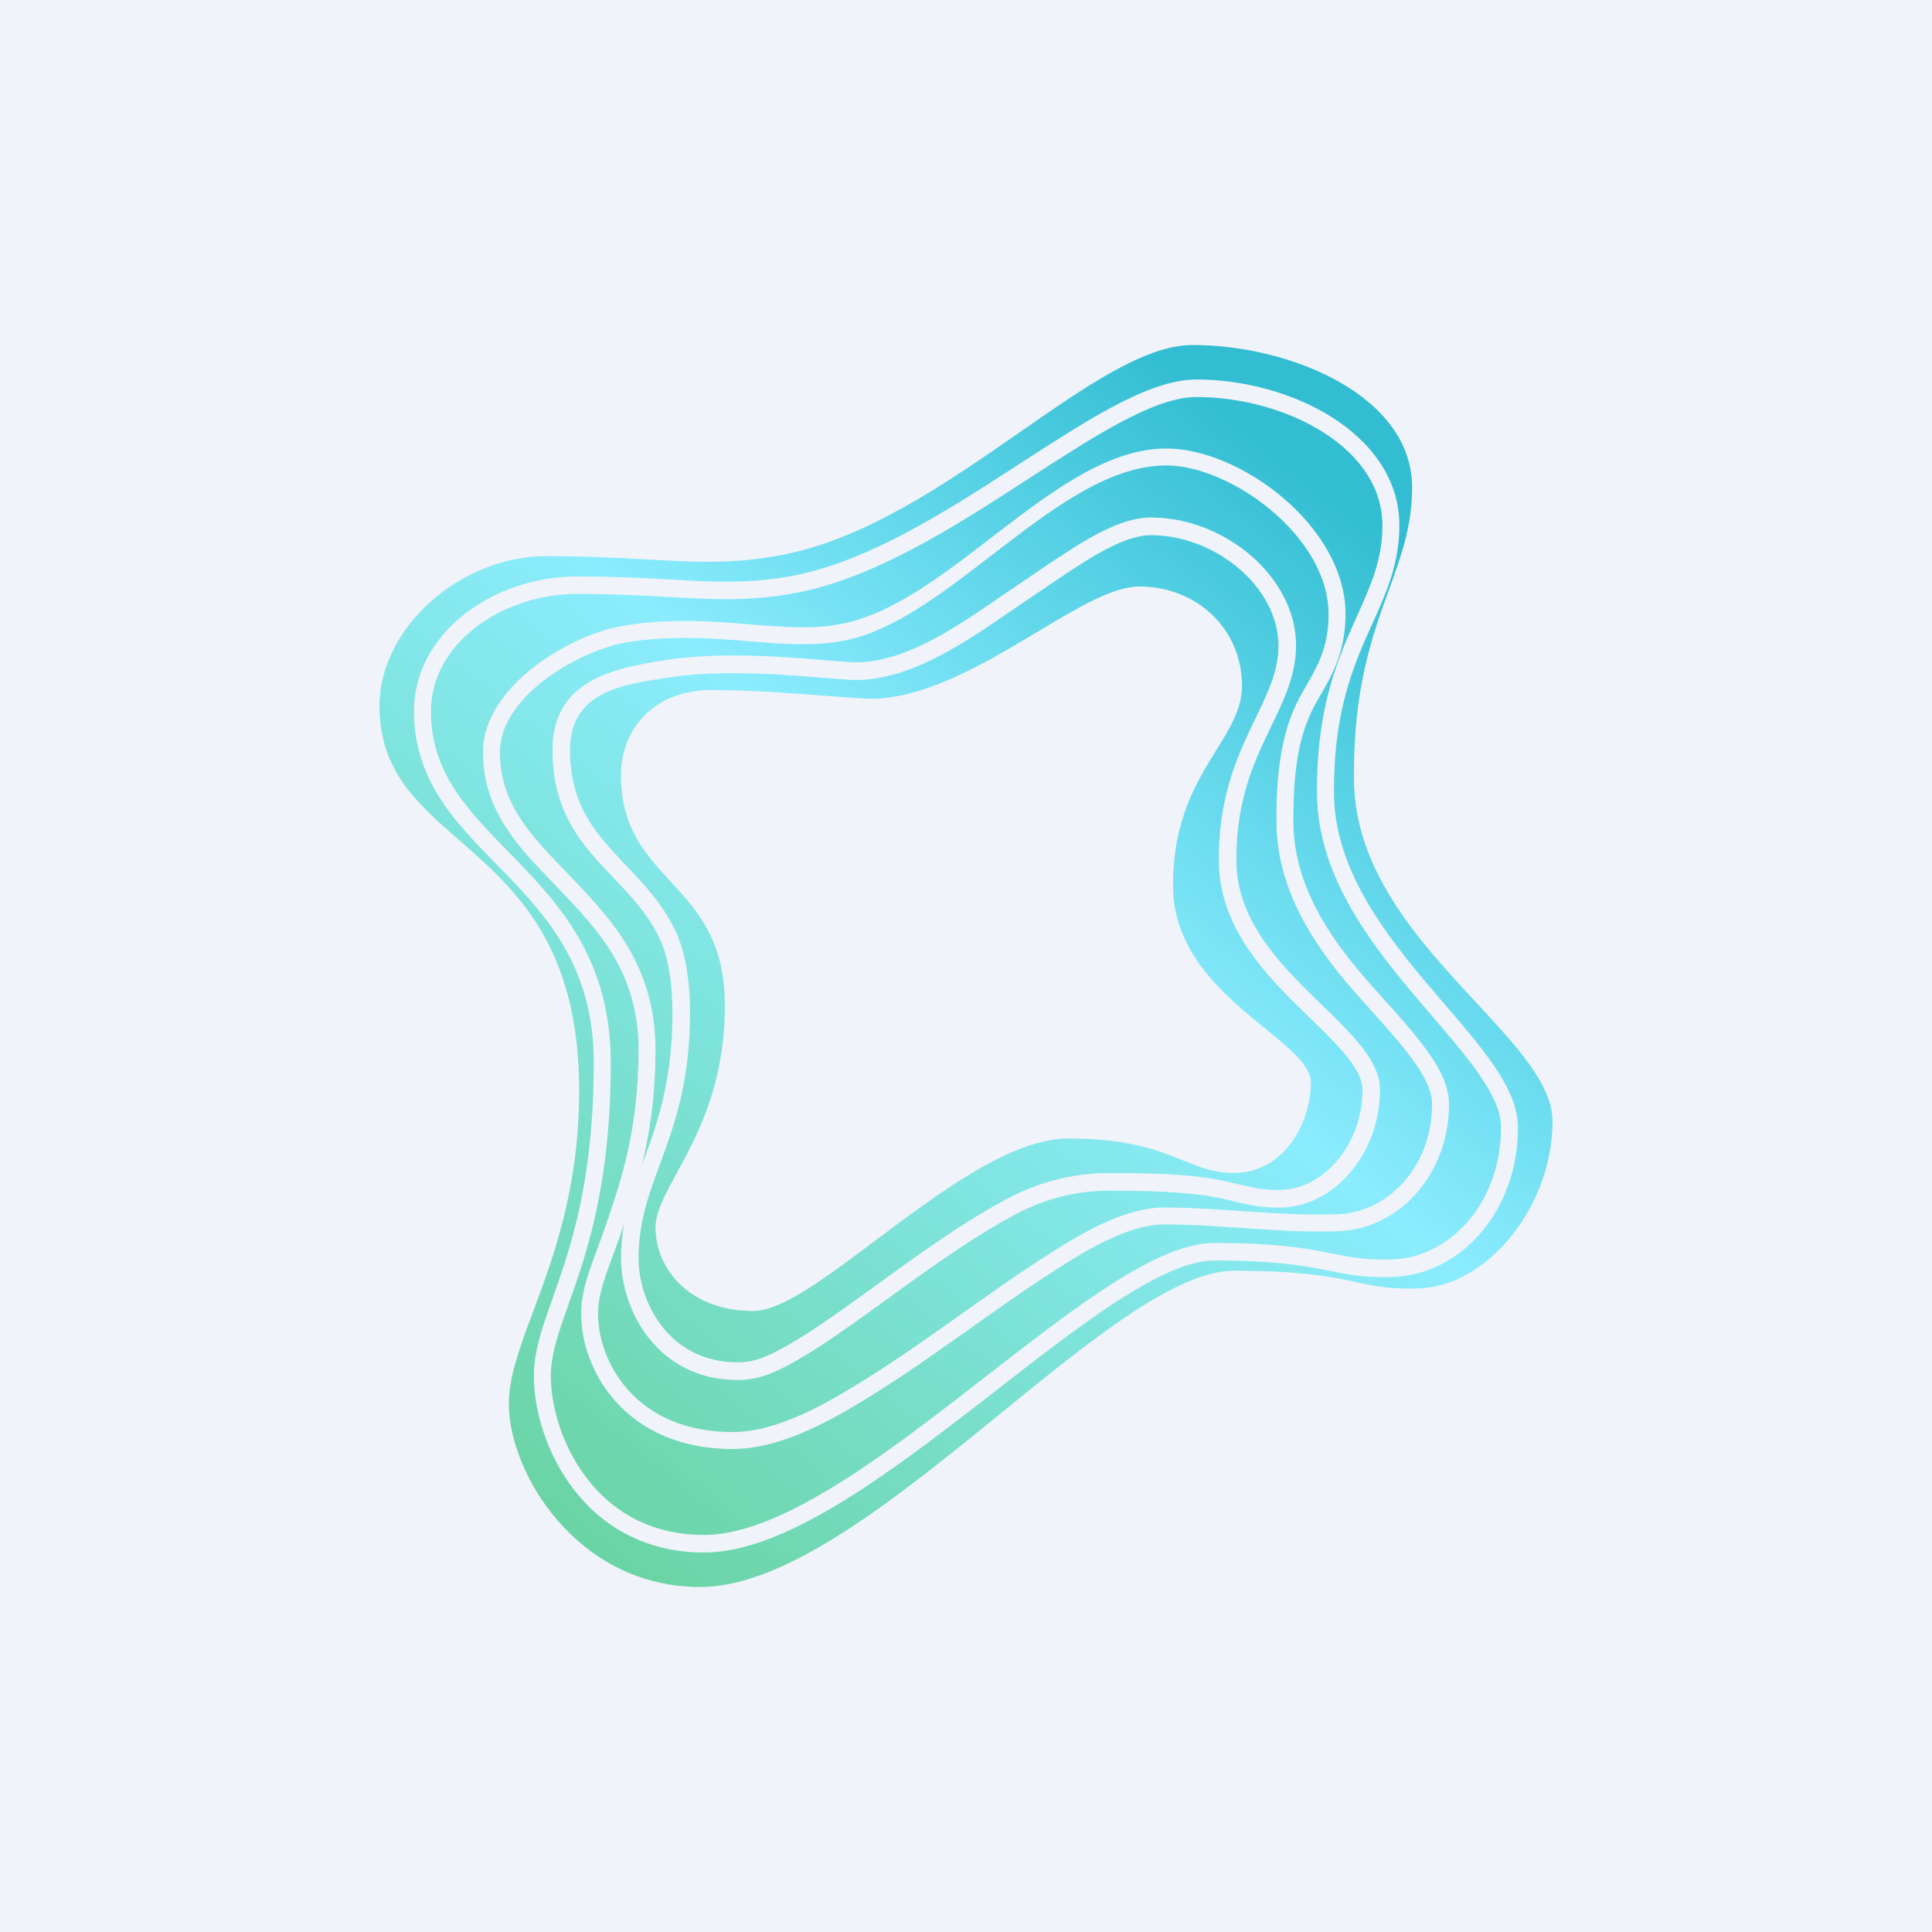 <!-- by Wealthyhood --><svg width="56" height="56" viewBox="0 0 56 56" fill="none" xmlns="http://www.w3.org/2000/svg">
<rect width="56" height="56" fill="#F0F3FA"/>
<path fill-rule="evenodd" clip-rule="evenodd" d="M18.748 16.217C20.169 16.295 21.248 16.355 22.641 16.091C25.097 15.627 27.457 13.988 29.561 12.526C31.486 11.188 33.196 10 34.567 10C37.436 10 40.931 11.489 40.931 14.123C40.931 15.248 40.616 16.116 40.258 17.101C39.778 18.422 39.221 19.955 39.244 22.606C39.268 25.268 41.169 27.316 42.78 29.051C43.969 30.332 45 31.442 45 32.503C45 35 43.093 37.267 41.163 37.343C40.308 37.377 39.859 37.281 39.311 37.163C38.621 37.015 37.775 36.833 35.767 36.833C34.086 36.833 31.638 38.825 29.025 40.952C26.032 43.388 22.823 46 20.299 46C16.711 46 14.749 42.672 14.749 40.697C14.749 39.906 15.067 39.053 15.452 38.021C16.029 36.474 16.756 34.526 16.787 31.784C16.837 27.428 14.946 25.78 13.313 24.356C12.084 23.283 11 22.338 11 20.461C11 18.195 13.338 16.12 15.838 16.12C17.004 16.12 17.932 16.172 18.748 16.217ZM23.974 20.172C24.615 20.221 25.118 20.26 25.35 20.252C26.926 20.197 28.595 19.197 30.057 18.321C31.225 17.621 32.261 17 33.016 17C34.716 17 36 18.256 36 19.872C36 20.541 35.657 21.095 35.255 21.743C34.686 22.66 34 23.768 34 25.66C34 27.638 35.51 28.866 36.674 29.814C37.412 30.414 38.011 30.902 38 31.396C37.97 32.669 37.15 34 35.758 34C35.191 34 34.783 33.834 34.298 33.638C33.593 33.352 32.725 33 30.97 33C29.315 33 27.233 34.563 25.395 35.941C23.947 37.028 22.651 38 21.838 38C19.997 38 19 36.788 19 35.577C19 35.133 19.27 34.639 19.611 34.013C20.203 32.928 21.011 31.445 21.011 29.141C21.011 27.258 20.203 26.381 19.424 25.536C18.699 24.749 18 23.99 18 22.474C18 21.085 19 20 20.624 20C21.748 20 23.015 20.098 23.974 20.172Z" fill="url(#paint0_linear_5825_208051)" fill-opacity="0.8"/>
<path fill-rule="evenodd" clip-rule="evenodd" d="M31.527 15.63C32.157 15.267 32.78 15.001 33.351 15C34.416 14.998 35.46 15.421 36.243 16.09C37.025 16.759 37.565 17.69 37.567 18.707C37.568 19.561 37.216 20.29 36.849 21.047C36.788 21.174 36.727 21.301 36.666 21.43C36.238 22.344 35.821 23.411 35.838 24.979C35.855 26.488 36.816 27.642 37.847 28.67C38 28.823 38.156 28.974 38.31 29.123C38.661 29.464 39.002 29.795 39.276 30.111C39.668 30.564 39.999 31.051 40 31.581C40.004 33.419 38.697 34.937 37.194 35C36.616 35.024 36.22 34.93 35.754 34.819C35.643 34.793 35.529 34.765 35.407 34.739C34.768 34.598 33.861 34.509 32.138 34.513C31.33 34.514 30.403 34.682 29.413 35.209C28.428 35.734 27.409 36.436 26.419 37.146C26.188 37.312 25.959 37.478 25.731 37.643C24.991 38.179 24.278 38.697 23.631 39.108C23.208 39.378 22.805 39.608 22.435 39.771C22.068 39.933 21.714 39.999 21.392 40C19.055 40.005 18.003 37.974 18 36.481C17.995 34.108 19.491 33 19.491 29.369C19.488 28.369 19.356 27.64 19.043 27.051C18.728 26.457 18.306 25.994 17.863 25.527C17.829 25.491 17.794 25.455 17.76 25.419C16.905 24.522 16.018 23.589 16.014 21.752C16.01 19.747 17.712 19.374 19.311 19.13C19.922 19.037 20.572 19.002 21.204 19C21.726 18.998 22.237 19.019 22.706 19.047C23.156 19.074 23.57 19.108 23.921 19.137C23.976 19.142 24.029 19.146 24.081 19.15C24.47 19.182 24.748 19.202 24.9 19.197C26.485 19.14 28.038 17.94 29.487 16.966C29.649 16.857 29.81 16.748 29.969 16.639C30.512 16.27 31.037 15.913 31.527 15.63ZM29.77 17.392C28.334 18.358 26.667 19.646 24.918 19.709C24.73 19.716 24.415 19.692 24.039 19.661C23.987 19.657 23.934 19.653 23.879 19.648C23.528 19.619 23.119 19.585 22.676 19.559C21.648 19.497 20.449 19.475 19.388 19.637C18.056 19.84 16.52 20.033 16.523 21.751C16.527 23.381 17.288 24.181 18.142 25.08C18.172 25.11 18.201 25.142 18.231 25.173C18.675 25.641 19.141 26.148 19.492 26.809C19.846 27.476 19.998 28.289 20 29.367C20 33 18.505 34.131 18.509 36.48C18.512 37.757 19.397 39.491 21.391 39.487C21.612 39.487 21.891 39.451 22.231 39.301C22.567 39.153 22.945 38.938 23.359 38.675C23.991 38.272 24.687 37.768 25.424 37.234C25.653 37.068 25.887 36.898 26.123 36.729C27.114 36.017 28.157 35.298 29.175 34.756C30.188 34.216 31.204 34.002 32.137 34C33.895 33.996 34.839 34.088 35.516 34.237C35.654 34.268 35.778 34.297 35.893 34.325C36.348 34.432 36.67 34.509 37.173 34.488C38.359 34.438 39.494 33.191 39.49 31.582C39.49 31.251 39.272 30.888 38.892 30.448C38.633 30.149 38.318 29.844 37.976 29.512C37.818 29.359 37.655 29.201 37.488 29.035C36.456 28.005 35.348 26.72 35.329 24.985C35.311 23.308 35.76 22.161 36.206 21.211C36.271 21.071 36.336 20.937 36.398 20.807C36.766 20.044 37.059 19.434 37.057 18.708C37.055 17.878 36.612 17.079 35.913 16.481C35.214 15.883 34.286 15.511 33.352 15.513C32.923 15.514 32.399 15.718 31.78 16.075C31.308 16.348 30.805 16.69 30.265 17.057C30.104 17.167 29.938 17.279 29.77 17.392Z" fill="#F0F3FA"/>
<path fill-rule="evenodd" clip-rule="evenodd" d="M33.804 13C35.957 13 39 15.259 39 17.796C39 18.752 38.717 19.384 38.339 20.035C38.276 20.142 38.214 20.25 38.152 20.36C37.719 21.134 37.475 22.091 37.491 23.857C37.507 25.575 38.434 27.057 39.605 28.395C39.776 28.59 39.949 28.783 40.119 28.973C40.522 29.422 40.909 29.854 41.221 30.261C41.661 30.835 42 31.419 42 31.998C42 34.076 40.526 35.621 38.804 35.686C37.127 35.75 35.429 35.491 33.74 35.491C32.999 35.491 32.102 35.878 31.082 36.504C28.79 37.913 26.815 39.578 24.477 40.918C23.367 41.554 22.261 42 21.232 42C18.152 42 16.844 39.745 16.844 38.076C16.844 37.648 16.95 37.237 17.096 36.802C17.163 36.601 17.242 36.39 17.323 36.169L17.343 36.116C17.433 35.874 17.527 35.617 17.621 35.337C17.996 34.223 18.509 32.725 18.509 30.427C18.509 28.196 17.335 26.956 16.254 25.822C16.169 25.733 16.084 25.645 15.999 25.556C15.003 24.525 14 23.486 14 21.795C14 19.905 16.521 18.357 18.192 18.115C18.838 18.022 19.438 17.994 20 18C20.573 18.006 21.107 18.046 21.611 18.087C21.657 18.09 21.702 18.094 21.747 18.098C22.697 18.175 23.524 18.243 24.341 18.094C27.523 17.515 30.601 13 33.804 13ZM24.429 18.577C23.546 18.738 22.659 18.665 21.729 18.589C21.677 18.585 21.624 18.581 21.571 18.576C21.07 18.536 20.551 18.497 20 18.491C19.456 18.486 18.881 18.512 18.262 18.602C16.85 18.805 14.491 20.161 14.491 21.795C14.491 23.279 15.355 24.177 16.37 25.233C16.449 25.316 16.529 25.399 16.61 25.483C17.715 26.642 19 28.001 19 30.427C19 32.786 18.476 34.337 18.087 35.494C17.99 35.782 17.893 36.044 17.804 36.286L17.785 36.337C17.702 36.561 17.627 36.765 17.561 36.959C17.421 37.376 17.335 37.727 17.335 38.076C17.335 39.511 18.46 41.509 21.232 41.509C22.13 41.509 23.145 41.115 24.232 40.492C26.566 39.155 28.538 37.492 30.825 36.086C31.854 35.453 32.853 35 33.74 35C35.422 35 37.115 35.259 38.785 35.195C40.21 35.141 41.509 33.846 41.509 31.998C41.509 31.596 41.266 31.127 40.831 30.559C40.531 30.168 40.164 29.759 39.769 29.317C39.595 29.124 39.417 28.925 39.236 28.718C38.07 27.387 37.018 25.781 37 23.862C36.983 21.992 37.259 20.952 37.723 20.12C37.791 20 37.857 19.885 37.921 19.774C38.296 19.125 38.509 18.612 38.509 17.796C38.509 15.549 35.672 13.491 33.804 13.491C30.667 13.491 27.513 18.016 24.429 18.577Z" fill="#F0F3FA"/>
<path fill-rule="evenodd" clip-rule="evenodd" d="M32.236 11.8C33.117 11.329 33.95 11 34.677 11C36.047 11 37.503 11.39 38.623 12.104C39.743 12.818 40.562 13.882 40.562 15.229C40.562 16.34 40.183 17.18 39.781 18.073C39.714 18.222 39.645 18.373 39.578 18.527C39.109 19.604 38.648 20.899 38.666 23.009C38.684 25.065 39.956 26.833 41.287 28.421C41.482 28.653 41.679 28.882 41.873 29.108C42.33 29.64 42.769 30.151 43.122 30.633C43.622 31.315 44 31.999 44 32.672C44 35.117 42.339 36.934 40.4 37.011C39.575 37.043 39.096 36.948 38.541 36.837C38.472 36.823 38.402 36.809 38.331 36.795C37.688 36.67 36.852 36.535 35.198 36.535C34.827 36.535 34.386 36.653 33.88 36.878C33.375 37.101 32.821 37.424 32.226 37.817C31.196 38.498 30.067 39.375 28.894 40.287C28.71 40.429 28.526 40.573 28.34 40.716C26.975 41.774 25.566 42.841 24.22 43.643C22.881 44.442 21.571 45 20.408 45C18.663 45 17.422 44.204 16.624 43.164C15.832 42.132 15.474 40.861 15.474 39.884C15.474 39.383 15.592 38.9 15.758 38.386C15.835 38.147 15.923 37.898 16.017 37.635L16.039 37.573C16.14 37.286 16.248 36.98 16.355 36.647C16.782 35.321 17.211 33.539 17.211 30.806C17.211 28.147 15.969 26.681 14.678 25.346C14.577 25.242 14.475 25.138 14.374 25.035C13.187 23.823 12 22.61 12 20.616C12 19.463 12.592 18.48 13.47 17.795C14.347 17.11 15.521 16.709 16.73 16.709C17.817 16.709 18.687 16.757 19.445 16.799C19.724 16.814 19.987 16.829 20.241 16.84C21.184 16.881 21.999 16.874 22.99 16.686C25.114 16.282 27.32 14.891 29.362 13.569C29.438 13.52 29.513 13.471 29.587 13.423C30.52 12.819 31.415 12.238 32.236 11.8ZM29.624 13.998C27.6 15.309 25.313 16.76 23.079 17.185C22.037 17.383 21.181 17.389 20.22 17.347C19.958 17.336 19.689 17.321 19.407 17.305C18.653 17.263 17.802 17.216 16.73 17.216C15.622 17.216 14.554 17.585 13.768 18.199C12.983 18.812 12.492 19.657 12.492 20.616C12.492 22.39 13.53 23.454 14.74 24.694C14.834 24.791 14.93 24.889 15.026 24.988C16.341 26.347 17.704 27.938 17.704 30.806C17.704 33.601 17.264 35.437 16.823 36.807C16.713 37.148 16.603 37.459 16.501 37.747L16.48 37.807C16.386 38.072 16.3 38.315 16.225 38.546C16.065 39.043 15.966 39.464 15.966 39.884C15.966 40.751 16.289 41.91 17.01 42.849C17.724 43.779 18.827 44.492 20.408 44.492C21.435 44.492 22.651 43.993 23.974 43.204C25.29 42.419 26.678 41.369 28.044 40.311C28.229 40.168 28.412 40.025 28.596 39.883C29.767 38.973 30.913 38.082 31.96 37.39C32.566 36.989 33.146 36.651 33.685 36.411C34.222 36.173 34.733 36.027 35.198 36.027C36.885 36.027 37.751 36.166 38.422 36.296C38.495 36.31 38.566 36.325 38.635 36.338C39.185 36.448 39.614 36.534 40.38 36.503L40.39 36.757L40.38 36.503C42.017 36.438 43.508 34.885 43.508 32.672C43.508 32.179 43.224 31.613 42.729 30.939C42.388 30.474 41.969 29.986 41.519 29.462C41.322 29.233 41.12 28.997 40.915 28.752C39.589 27.171 38.194 25.275 38.174 23.014C38.155 20.808 38.641 19.44 39.129 18.319C39.201 18.155 39.272 17.998 39.34 17.845C39.741 16.952 40.07 16.22 40.07 15.229C40.07 14.12 39.399 13.196 38.364 12.536C37.33 11.877 35.966 11.508 34.677 11.508C34.075 11.508 33.333 11.785 32.462 12.25C31.661 12.679 30.782 13.248 29.845 13.855C29.771 13.903 29.698 13.951 29.624 13.998Z" fill="#F0F3FA"/>
<defs>
<linearGradient id="paint0_linear_5825_208051" x1="41" y1="16" x2="17.5" y2="45" gradientUnits="userSpaceOnUse">
<stop stop-color="#02AFC8"/>
<stop offset="0.406" stop-color="#71EAFF"/>
<stop offset="1" stop-color="#4ACC8F"/>
</linearGradient>
</defs>
</svg>
